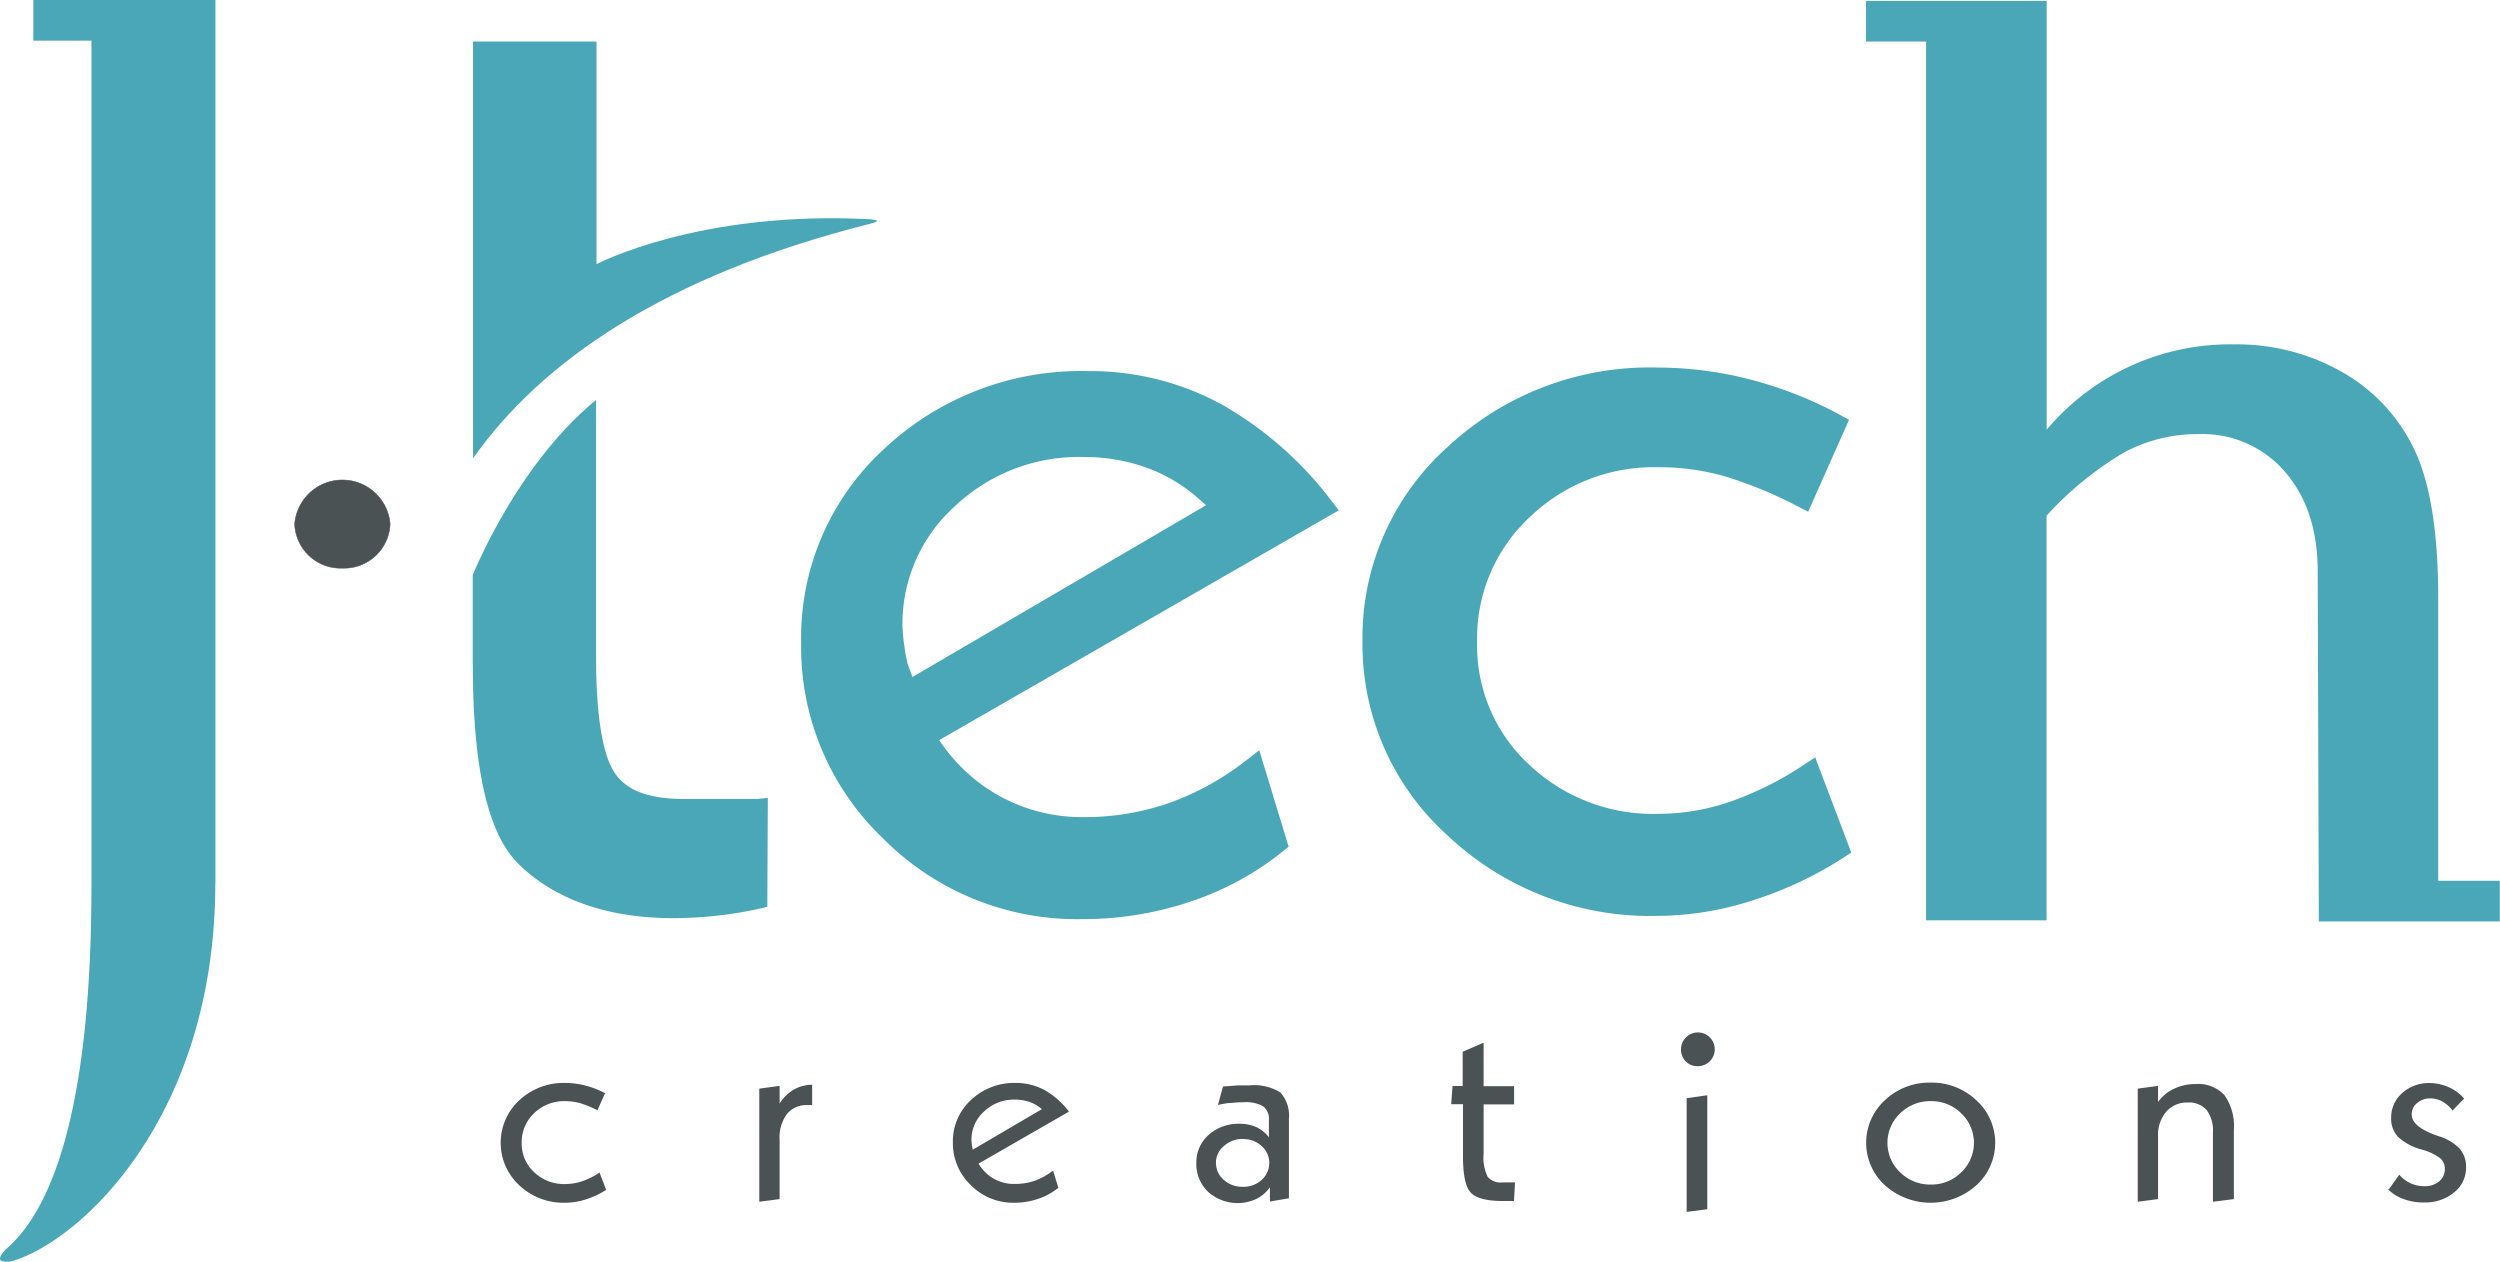 <svg xmlns="http://www.w3.org/2000/svg" viewBox="0 0 246.02 124.15"><defs><style>.cls-1,.cls-3{fill:#4b5253;}.cls-1,.cls-2,.cls-3{fill-rule:evenodd;}.cls-2,.cls-4{fill:#4aa7b8;}.cls-3{stroke:#4b5253;stroke-width:0.05px;}.cls-3,.cls-5{stroke-miterlimit:3.86;}.cls-5{fill:none;stroke:#231815;stroke-width:0.06px;}</style></defs><title>J-Tech_logo01</title><g id="レイヤー_2" data-name="レイヤー 2"><g id="レイヤー_1-2" data-name="レイヤー 1"><path class="cls-1" d="M235.11,117l1-1.4a3.15,3.15,0,0,0,1.08.83,3.19,3.19,0,0,0,1.37.3,2.18,2.18,0,0,0,1.47-.47,1.53,1.53,0,0,0,.56-1.23,1.35,1.35,0,0,0-.46-1.06,5.5,5.5,0,0,0-1.8-.84,5.58,5.58,0,0,1-2.33-1.24,2.57,2.57,0,0,1-.69-1.86,3.16,3.16,0,0,1,1.07-2.45,3.9,3.9,0,0,1,2.71-1A4.75,4.75,0,0,1,241,107a4.27,4.27,0,0,1,1.49,1.11l-1.14,1.17a3.38,3.38,0,0,0-1-.88,2.42,2.42,0,0,0-1.19-.31,1.93,1.93,0,0,0-1.3.46,1.42,1.42,0,0,0-.53,1.12q0,1.21,2.48,2.08l.26.09a4.68,4.68,0,0,1,2,1.22,2.7,2.7,0,0,1,.61,1.82,3.07,3.07,0,0,1-1.16,2.45,4.45,4.45,0,0,1-3,1,5.43,5.43,0,0,1-2-.34,4,4,0,0,1-1.5-.94Z"/><path class="cls-1" d="M219.83,111.21V118l-2.06.26v-6.8a3.4,3.4,0,0,0-.62-2.23,2.32,2.32,0,0,0-1.89-.73,2.64,2.64,0,0,0-2.09.91,3.49,3.49,0,0,0-.8,2.4V118l-2,.26V107.13l2-.27v1.58a4,4,0,0,1,1.58-1.3,4.86,4.86,0,0,1,2.11-.46,3.5,3.5,0,0,1,2.85,1.1,5.28,5.28,0,0,1,.92,3.42Z"/><path class="cls-1" d="M190,108.36a4.22,4.22,0,0,0-3,1.19,4,4,0,0,0,0,5.83,4.2,4.2,0,0,0,3,1.19,4.15,4.15,0,0,0,3-1.2,4,4,0,0,0,0-5.81,4.14,4.14,0,0,0-3-1.2Zm0-1.82a6.34,6.34,0,0,1,4.49,1.74,5.64,5.64,0,0,1,0,8.36,6.75,6.75,0,0,1-9,0,5.67,5.67,0,0,1,0-8.37,6.33,6.33,0,0,1,4.5-1.73Z"/><polygon class="cls-1" points="168.01 107.78 168.01 119 165.98 119.26 165.98 108.07 168.01 107.78 168.01 107.78"/><path class="cls-1" d="M165.43,103.38a1.66,1.66,0,1,1,1.65,1.54,1.59,1.59,0,0,1-1.65-1.54Z"/><path class="cls-1" d="M146,102.63v4.26h3v1.79h-3v4.85a4.32,4.32,0,0,0,.4,2.28,1.68,1.68,0,0,0,1.46.55h.92l.31,0-.1,1.83-.39,0h-.68q-2.37,0-3.16-.8t-.79-3.58v-5.15h-1.16l.13-1.79h1V103.5l2-.87Z"/><path class="cls-1" d="M122.3,112.08a2.72,2.72,0,0,0-1.85.69,2.1,2.1,0,0,0-.79,1.64,2.19,2.19,0,0,0,.76,1.69,2.71,2.71,0,0,0,1.88.69,2.63,2.63,0,0,0,1.86-.68,2.23,2.23,0,0,0,0-3.33,2.66,2.66,0,0,0-1.85-.69Zm4.54-2v7.84l-1.87.32v-1.4A3.61,3.61,0,0,1,123.6,118a4.36,4.36,0,0,1-4.72-.72,3.75,3.75,0,0,1-1.15-2.82,3.61,3.61,0,0,1,1.2-2.77,4.39,4.39,0,0,1,3.08-1.1,3.93,3.93,0,0,1,1.63.33,3.38,3.38,0,0,1,1.23,1v-1.68a1.58,1.58,0,0,0-.56-1.37,3.5,3.5,0,0,0-1.95-.4,11.36,11.36,0,0,0-1.21.07c-.42,0-.85.11-1.29.19l.49-1.81,1.52-.11c.42,0,.77,0,1.07,0a4.9,4.9,0,0,1,3.06.7,3.39,3.39,0,0,1,.83,2.66Z"/><path class="cls-1" d="M105.18,109.4l-8.88,5.11a4,4,0,0,0,3.54,2,6,6,0,0,0,2-.32,6.52,6.52,0,0,0,1.79-1l.52,1.7a6.33,6.33,0,0,1-2,1.09,7.25,7.25,0,0,1-2.33.38,5.87,5.87,0,0,1-4.29-1.74,5.7,5.7,0,0,1-1.76-4.19,5.51,5.51,0,0,1,1.79-4.19,6.18,6.18,0,0,1,4.39-1.67,5.88,5.88,0,0,1,2.84.7,7.91,7.91,0,0,1,2.41,2.13Zm-2.63-.23a3.71,3.71,0,0,0-1.23-.73,4.48,4.48,0,0,0-1.47-.23,4.23,4.23,0,0,0-3,1.16,3.72,3.72,0,0,0-1.25,2.83,4.72,4.72,0,0,0,.11.86.46.46,0,0,1,0,.09l6.82-4Z"/><path class="cls-1" d="M79.92,106.75v2h-.49a2.47,2.47,0,0,0-2,.89,3.89,3.89,0,0,0-.71,2.52V118l-2,.26V107.13l2-.27v1.74a4.05,4.05,0,0,1,1.41-1.38,3.63,3.63,0,0,1,1.84-.47Z"/><path class="cls-1" d="M59.53,107.61l-.74,1.65a10,10,0,0,0-1.7-.7,5.76,5.76,0,0,0-1.52-.2,4.22,4.22,0,0,0-3,1.18,3.89,3.89,0,0,0-1.23,2.93,3.81,3.81,0,0,0,1.23,2.89,4.25,4.25,0,0,0,3.05,1.16,5.36,5.36,0,0,0,1.68-.28,7.49,7.49,0,0,0,1.7-.85l.65,1.7a8.24,8.24,0,0,1-2,.94,6.81,6.81,0,0,1-2.05.33,6.33,6.33,0,0,1-4.5-1.72,5.69,5.69,0,0,1,0-8.36,6.38,6.38,0,0,1,4.51-1.71,8.13,8.13,0,0,1,2,.26,8.82,8.82,0,0,1,2,.78Z"/><path class="cls-2" d="M46.52,65.41V56.58c0,.07,4.27-10.79,12.14-17.22V64.67c0,6.13.72,9.85,1.91,11.5s3.27,2.46,6.88,2.46c0,0,6.54,0,7,0l1.11-.11-.05,10.72a39,39,0,0,1-7.75,1.08C59.25,90.68,54,88,50.95,84.94s-4.42-9.79-4.42-19.54Z"/><path class="cls-3" d="M29,51.57a4.71,4.71,0,0,1,9.39,0,4.53,4.53,0,0,1-4.7,4.34A4.52,4.52,0,0,1,29,51.57Z"/><path class="cls-2" d="M177.93,50.35l-1-.51a41.7,41.7,0,0,0-7.3-3,23.69,23.69,0,0,0-6.43-.86,17.55,17.55,0,0,0-12.68,4.93,16.25,16.25,0,0,0-5.16,12.25,15.94,15.94,0,0,0,5.12,12.09,17.76,17.76,0,0,0,12.72,4.84,21.82,21.82,0,0,0,7.07-1.2,32,32,0,0,0,7.25-3.63l1.11-.73,3.55,9.37-.63.41a37.06,37.06,0,0,1-9.06,4.29,30.78,30.78,0,0,1-9.4,1.53,29,29,0,0,1-20.61-7.89,25.28,25.28,0,0,1-8.4-19.12A25.19,25.19,0,0,1,142.44,44a29.12,29.12,0,0,1,20.64-7.83,36.68,36.68,0,0,1,9.25,1.2,39.23,39.23,0,0,1,8.86,3.52l.77.42-4,9Z"/><path class="cls-2" d="M89.8,66.62l28.89-16.9-.86-.75a15.76,15.76,0,0,0-5.14-3,18.43,18.43,0,0,0-6.15-1A17.75,17.75,0,0,0,94,49.79a15.54,15.54,0,0,0-5.19,11.79,20.92,20.92,0,0,0,.5,3.73l.48,1.31Zm2.63,6.21a17,17,0,0,0,5.76,5.41,16.8,16.8,0,0,0,8.49,2.17A25.18,25.18,0,0,0,115.11,79a27.16,27.16,0,0,0,7.6-4.23l1.21-.94,2.89,9.49-.49.4a29.18,29.18,0,0,1-9.16,5,33.16,33.16,0,0,1-10.65,1.73,26.92,26.92,0,0,1-19.67-8,26,26,0,0,1-8-19.12A25.19,25.19,0,0,1,87,44.18a28.31,28.31,0,0,1,20.11-7.66,27,27,0,0,1,13,3.22,35.48,35.48,0,0,1,11,9.66l.64.82L92.43,72.83Z"/><path class="cls-4" d="M46.55,4.09H58.7V26s10.05-5.33,27-4.42c.7.09.94.18-.15.46-20.1,5.06-32.32,13.56-39,23.07v-41Z"/><path class="cls-5" d="M58.42,39.46"/><path class="cls-4" d="M21.19,86.9c0,23-13.28,35.3-20.1,37.24-.46,0-1.84.24-.56-1.16C5.63,118.68,9,107.64,9,87.08L9,4H3.28V0H21.2V86.9Z"/><path class="cls-4" d="M239.94,86.68H246v4H228.19l-.11-34.44q0-6.09-3.22-9.81a10.68,10.68,0,0,0-8.49-3.71A15.19,15.19,0,0,0,209,44.54a32.83,32.83,0,0,0-7.6,6.21V90.57H189.54V4.09h-5.91v-4h17.78v42.2a23.57,23.57,0,0,1,18.42-8.4,20.9,20.9,0,0,1,10.74,2.77,17.26,17.26,0,0,1,7.06,7.67q2.31,4.9,2.31,14.56V86.68Z"/></g></g></svg>